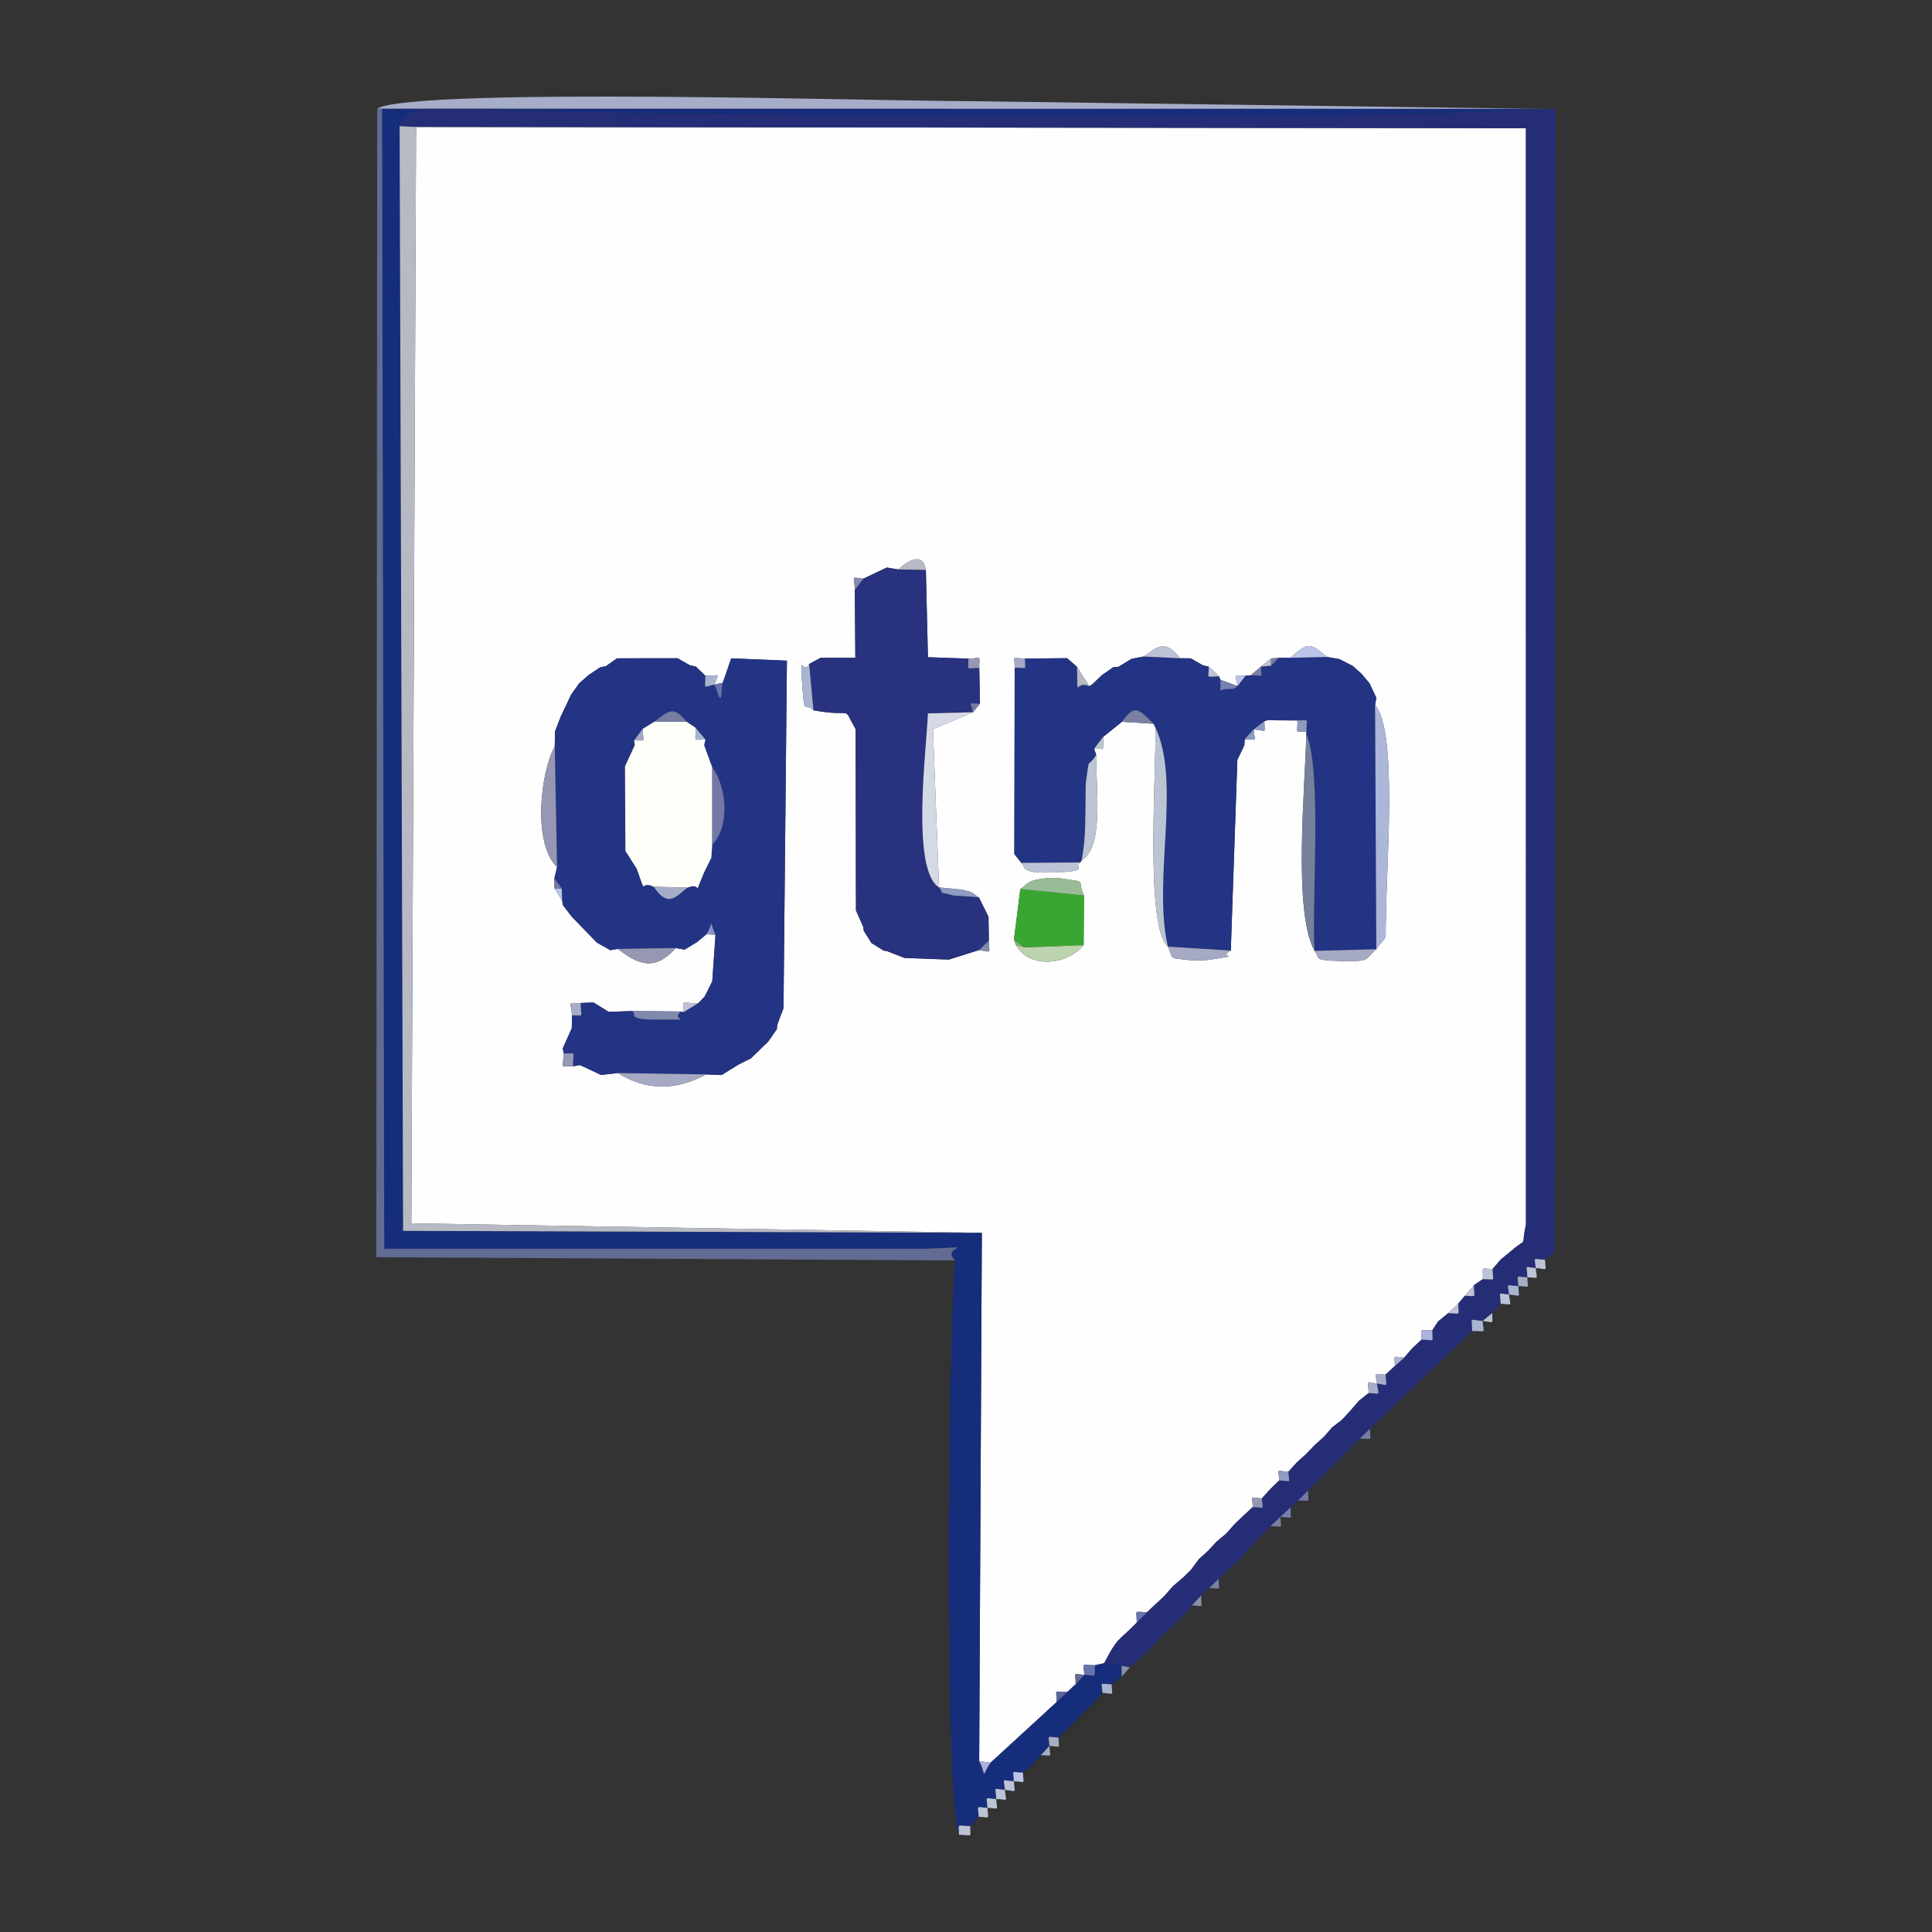 <?xml version="1.0" encoding="UTF-8"?> <!-- Creator: CorelDRAW 2020 (64-Bit) --> <svg xmlns="http://www.w3.org/2000/svg" xmlns:xlink="http://www.w3.org/1999/xlink" xmlns:xodm="http://www.corel.com/coreldraw/odm/2003" xml:space="preserve" width="500px" height="500px" version="1.1" style="shape-rendering:geometricPrecision; text-rendering:geometricPrecision; image-rendering:optimizeQuality; fill-rule:evenodd; clip-rule:evenodd" viewBox="0 0 500 500"><rect x="0" y="0" width="500" height="500" fill="#333333" stroke="none"/> <defs> <style type="text/css"> <![CDATA[ .fil3 {fill:#162D7B} .fil1 {fill:#233484} .fil2 {fill:#262D77} .fil4 {fill:#28327E} .fil9 {fill:#39A632} .fil30 {fill:#5A6498} .fil6 {fill:#626C93} .fil26 {fill:#6774AD} .fil35 {fill:#717C95} .fil18 {fill:#7378A6} .fil12 {fill:#75819A} .fil24 {fill:#777DA2} .fil32 {fill:#7781A3} .fil28 {fill:#7880B0} .fil23 {fill:#7B7FA3} .fil34 {fill:#7EB26D} .fil21 {fill:#8189AE} .fil31 {fill:#8892A6} .fil33 {fill:#8B93C4} .fil25 {fill:#8F9BC1} .fil14 {fill:#9697B2} .fil16 {fill:#98BC96} .fil15 {fill:#A6A9C4} .fil8 {fill:#A7ACC9} .fil29 {fill:#A7AEC2} .fil20 {fill:#A8B5D1} .fil27 {fill:#ABB2DE} .fil10 {fill:#ACB6D9} .fil5 {fill:#B7B9C3} .fil22 {fill:#B9C4E8} .fil13 {fill:#BBC4D2} .fil17 {fill:#BCD3AE} .fil19 {fill:#BDC2D6} .fil11 {fill:#D4D9E5} .fil0 {fill:#FFFEFE} .fil7 {fill:#FFFFFA} ]]> </style> </defs> <g id="Ebene_x0020_1">  <g id="_2301578992144"> <path class="fil0" d="M262.41 243.16l1.65 -13.07c1.85,-1.13 1.21,-1.97 5.54,-2.68 0.77,-0.13 3.54,-0.28 4.3,-0.16 8.1,1.16 4.58,0.19 6.63,4.5l-0.09 12.87c-4.18,5.09 -14,6.26 -17.49,-0.01l-0.54 -1.45zm-118.84 -50l0.06 -3.86 1.48 -3.83 2.73 -5.76 2.09 -2.9 2.4 -2.11 3.03 -2.03 1.39 -0.23 2.92 -2.07 15.68 -0.02 3.24 1.85 1.45 0.28 2.5 2.39c3.91,0.1 3.66,-1.04 2.29,2.31l2.23 -0.48 2.17 -6.32 14.42 0.6 -0.88 89.93 -1.59 4.22 -0.13 1.2 -2.25 3.24 -4.48 4.35 -3.11 1.54 -4.45 2.75 -4.05 -0.15c-7.58,4.21 -15.51,4.28 -22.82,-0.35l-4.32 0.48 -5.48 -2.55 -1.81 0.32c-3.65,-0.06 -2.54,0.75 -2.37,-3.31l-0.27 -1.32 2.33 -5.22 0.07 -3.35c-0.33,-3.89 -1.35,-3.06 2.24,-3.18l3.33 -0.14 3.91 2.43 6.1 -0.21 12.58 0.12 0.67 0.18c0,-3.61 -0.7,-2.25 3.77,-2.29l1.73 -1.77 1.96 -3.91 0.84 -12.07 -2.32 -0.14 -2.48 2.04 -3.2 1.95 -2.26 -0.42c-5.33,5.9 -9.44,4.56 -14.99,0.23l-1.97 0.33 -3.5 -1.98 -6.44 -6.65 -2.29 -2.98 -0.23 -1.23 -2 -3.15 -0.02 -2.56 0.7 -2.94c-6.44,-6.21 -4.26,-24.72 -0.6,-31.26zm141.92 -2.45c-0.08,3.78 1.01,3.06 -2.33,3.06l0.54 1.61c-0.24,6.89 2.26,23.9 -3.74,27.19l-0.39 0.63c-2.19,1.21 3.6,2.32 -7.83,2.61 -8.24,0.22 -6.18,-1.68 -7.42,-2.5l-1.81 -2.29 0.09 -48.24c-0.03,-3.32 -0.81,-2.41 2.66,-2.35l10.9 -0.09 2.56 2.21 3.19 5.06 0.82 -0.54 2.39 -2.31 3.04 -2.11 1.32 -0.09 3.35 -2.05 3.12 -0.6c2.76,-1.63 5.21,-5.22 9.46,0.45l2.73 0.01 3.18 1.82 1.49 0.33 2.67 2.52 0.36 0.89 4.43 1.61c-0.6,-3.46 -1.35,-2.6 2.12,-2.69l1.3 -0.09 2.65 -2.25 2.61 -2.11 1.94 -0.16 3.05 0.01c4.63,-4.06 4.94,-4.02 9.5,-0.23l3.19 0.56 3.48 1.77 2.25 2.02 2.07 2.47 1.76 3.73 -0.32 1.93c5.93,6.38 2.83,42.74 2.84,54.29 -0.37,8.28 0.78,4.12 -2.52,8.87 -3.11,2.7 -1.46,3.22 -8.88,3.06 -8.11,-0.18 -5.53,-0.83 -7.09,-2.63 -5.66,-10.01 -2.43,-42.3 -2.15,-56.16l0.05 -0.64c-3.27,0 -2.27,0.73 -2.34,-2.84l-7.75 -0.06 -0.8 0.25c0,3.34 0.76,2.43 -2.79,2.14 0.31,3.36 1.07,2.52 -2.3,2.52l-0.11 1.58 -1.8 3.75 -1.7 49.38c-3.87,2.08 4.26,0.92 -5.76,2.4 -0.79,0.12 -3.58,0.22 -4.34,0.13 -6.6,-0.73 -4.49,-0.06 -6.18,-3.55 -5.98,-5.04 -2.96,-45.66 -3.23,-56.73l-0.45 -0.95 -8.19 -0.52 -4.89 3.92zm-76.08 -18.86l2.94 -1.6 9.01 -0.03 -0.13 -17.57c-0.12,-3.84 -1.21,-3.22 2.23,-2.89l6.03 -2.88 2.96 0.49c0.06,-0.03 6.22,-6.01 7.16,0.12l0.54 22.6 10.47 0.36c3.6,-0.08 2.78,-1.02 2.81,2.41l0.19 9.25 -1.83 2.22 -10.34 4.38 1.57 40.96c0.27,0.02 5.46,0.5 5.7,0.55 3.79,0.82 2.56,0.76 4.62,2.04l2.48 4.99 0.1 6.21c0.03,3.61 0.94,2.84 -2.61,2.43l-7.74 2.45 -11.49 -0.42 -4.6 -1.8 -0.75 -0.08 -3.2 -1.99 -2 -3.18 -0.1 -0.93 -1.91 -4.33 -0.08 -46.9c-3.73,-6.51 0.1,-2.88 -10.93,-4.89 -2.23,-2.34 -2.29,2.11 -2.89,-6.48 -0.68,-9.81 0.09,-2.21 1.79,-5.49zm44.69 147.2l-0.69 136.72 2.95 0.41 17.08 -15.67c0,-3.58 -0.87,-2.63 2.79,-2.63l2.15 -2c0,-3.32 -0.89,-2.65 2.25,-2.44 -0.25,-3.49 -0.98,-2.48 2.74,-2.48l2.39 -0.53c3.54,-6.77 3.19,-5.19 8.43,-10.49 0,-3.6 -0.91,-2.72 2.67,-2.72l4.4 -4.1 2.28 -2.59 2.67 -2.28 2.03 -2 2.02 -2.73 2.4 -2.18 2.19 -2.37 2.49 -2.08 2.19 -2.45 2.26 -2.18 2.43 -2.24c-0.13,-3.21 -0.89,-2.44 2.35,-2.23l2.18 -2.41 2.31 -2.24c-0.16,-3.26 -0.92,-2.48 2.36,-2.24l2.2 -2.43 2.36 -2.13 2.26 -2.35 2.42 -2.18 2.08 -2.38 2.62 -2.05 2.2 -2.39 2.11 -2.46 2.55 -2.03c-0.13,-3.46 -1.06,-2.88 2.15,-2.43 -0.42,-3.25 -1.11,-2.41 2.22,-2.34l2.39 -2.21c0,-3.12 -0.76,-2.35 2.42,-2.16l2.11 -2.46 2.38 -2.2c-0.06,-3.32 -0.8,-2.32 2.79,-2.43l1.48 -2.26 2.62 -2.16 2.63 -2.48 1.67 -2.01 2.37 -2.76 2.3 -1.56c0.16,-3.48 -0.8,-2.74 2.51,-2.61l2.12 -2.46 2.81 -2.31c4.52,-3.86 2.28,-0.17 3.73,-6.75l-0.01 -283.73 -287.23 -0.33 -1.23 283.75 147.65 2.45z"></path> <path class="fil1" d="M184.09 222l-1.78 3.58c-3.28,7.49 -0.18,2.46 -4.38,4.13 -3.1,2.39 -5,5.32 -8.77,-0.23 -3.91,-1.87 -1.53,3.14 -4.37,-4.65l-2.93 -4.62 -0.11 -21.87 2.53 -5.49 -0.15 -1.26 2.2 -2.97 3.01 -1.83c3.86,-2.97 5.03,-4.13 8.29,-0.04l2.36 1.57 2.57 3.06 -0.33 1.49 2.1 5.74c3.95,5.25 4.46,15.7 0,19.9l-0.24 3.49zm-27.34 -49.56l-1.39 0.23 -3.03 2.03 -2.4 2.11 -2.09 2.9 -2.73 5.76 -1.48 3.83 -0.06 3.86 0.6 31.26 -0.7 2.94 1.91 2.56 0.11 3.15 0.23 1.23 2.29 2.98 6.44 6.65 3.5 1.98 1.97 -0.33 14.99 -0.23 2.26 0.42 3.2 -1.95 2.48 -2.04c2.14,-3.73 0.48,-3.71 2.32,0.14l-0.84 12.07 -1.96 3.91 -1.73 1.77 -3.77 2.29 -0.67 -0.18c-2.92,2.57 4.56,2.01 -5.37,2.09 -9.23,0.08 -5.78,-1.39 -7.21,-2.21l-6.1 0.21 -3.91 -2.43 -3.33 0.14c0,3.88 1.12,3.18 -2.24,3.18l-0.07 3.35 -2.33 5.22 0.27 1.32c3.54,0 2.37,-0.75 2.37,3.31l1.81 -0.32 5.48 2.55 4.32 -0.48 22.82 0.35 4.05 0.15 4.45 -2.75 3.11 -1.54 4.48 -4.35 2.25 -3.24 0.13 -1.2 1.59 -4.22 0.88 -89.93 -14.42 -0.6 -2.17 6.32c-0.43,0.63 -0.04,7.49 -1.67,1.56 -0.09,-0.33 -0.38,-0.71 -0.56,-1.08 -3.18,0.71 -2.18,1.19 -2.29,-2.31l-2.5 -2.39 -1.45 -0.28 -3.24 -1.85 -15.68 0.02 -2.92 2.07z"></path> <path class="fil2" d="M103.42 32.66l4.26 0.19 287.23 0.33 0.01 283.73c-1.45,6.58 0.79,2.89 -3.73,6.75l-2.81 2.31 -2.12 2.46c0.14,3.48 0.97,2.61 -2.51,2.61l-2.3 1.56c0,3.53 0.95,2.76 -2.37,2.76l-1.67 2.01c0,3.38 0.83,2.5 -2.63,2.48l-2.62 2.16 -1.48 2.26c0,3.42 0.8,2.48 -2.79,2.43l-2.38 2.2 -2.11 2.46 -2.42 2.16 -2.39 2.21c0.09,3.39 0.98,2.78 -2.22,2.34 0.41,3.35 1.18,2.59 -2.15,2.43l-2.55 2.03 -2.11 2.46 -2.2 2.39 -2.62 2.05 -2.08 2.38 -2.42 2.18 -2.26 2.35 -2.36 2.13 -2.2 2.43c0.24,3.2 0.94,2.37 -2.36,2.24l-2.31 2.24 -2.18 2.41c0.22,3.18 0.92,2.35 -2.35,2.23l-2.43 2.24 -2.26 2.18 -2.19 2.45 -2.49 2.08 -2.19 2.37 -2.4 2.18 -2.02 2.73 -2.03 2 -2.67 2.28 -2.28 2.59 -4.4 4.1 -2.67 2.72c-5.24,5.3 -4.89,3.72 -8.43,10.49l4.53 0.69 2.15 0.38 2.38 -2.2 2.44 -2.2 2.23 -2.2 2.18 -2.49 2.47 -2.19 2.23 -2.16 2.11 -2.58 2.38 -2.57 2.02 -1.9 2.48 -2.37 2.37 -2.23 2.44 -2.11 2.15 -2.45 2.28 -2.51 4.24 -4.36 2.51 -2.41 2.64 -2.43 1.96 -1.83 2.59 -2.55 13.39 -13.46 2.64 -2.55 26.41 -25.28c0,-3.75 -0.96,-2.94 2.71,-2.6l2.5 -2.06 2.19 -2.39c-0.11,-3.34 -0.99,-2.71 2.16,-2.39 -0.35,-3.2 -0.99,-2.31 2.4,-2.2 -0.13,-3.16 -0.88,-2.36 2.33,-2.27 -0.08,-3.32 -0.96,-2.68 2.18,-2.39 -0.29,-3.13 -0.93,-2.25 2.4,-2.16l2.51 -2.11 0.24 -295.68 -7.27 -0.06c-22.69,3.17 -223.1,2 -274.79,0.22 -16.98,-0.58 -15.24,1.58 -17.12,4.28z"></path> <path class="fil1" d="M262.6 172.78l-0.09 48.24 1.81 2.29 15.25 -0.11 0.39 -0.63c0.95,-5.76 0.84,-7.53 0.96,-13.3 0.03,-1.09 0.02,-6.24 0.12,-6.93 1.06,-7.37 0.18,-3.04 2.66,-6.96l-0.54 -1.61 2.33 -3.06 4.89 -3.92c3.32,-4.79 4.37,-3.16 8.19,0.52l0.45 0.95c6.74,14.46 -0.8,39.39 3.23,56.73l16.28 1.02 1.7 -49.38 1.8 -3.75 0.11 -1.58 2.3 -2.52 2.79 -2.14 0.8 -0.25 7.75 0.06c3.28,0 2.28,-0.74 2.34,2.84l-0.05 0.64c4.17,9.53 1.3,44.42 2.15,56.16l15.97 -0.43 -0.32 -63.16 0.32 -1.93 -1.76 -3.73 -2.07 -2.47 -2.25 -2.02 -3.48 -1.77 -3.19 -0.56 -9.5 0.23 -3.05 -0.01 -1.94 2.04 -2.61 0.23c0.14,3.2 0.82,2.24 -2.65,2.25l-1.3 0.09 -2.12 2.69c-0.31,0.32 -0.95,0.73 -1.13,0.73 -0.15,0.01 -0.97,0.08 -1.12,0.07 -2.92,-0.23 -2,2.03 -2.18,-2.41l-0.36 -0.89c-3.51,0 -2.67,0.9 -2.67,-2.52l-1.49 -0.33 -3.18 -1.82 -2.73 -0.01 -9.46 -0.45 -3.12 0.6 -3.35 2.05 -1.32 0.09 -3.04 2.11 -2.39 2.31 -0.82 0.54c-3.86,-1.87 -2.85,4.26 -3.19,-5.06l-2.56 -2.21 -10.9 0.09c0,3.26 0.77,2.35 -2.66,2.35z"></path> <path class="fil3" d="M247.23 326.2c-1.89,17.82 -2.89,139.81 0.95,148.64 0,-3.27 -0.71,-2.25 2.92,-2.26l2.18 -2.4c-0.13,-3.22 -0.91,-2.47 2.27,-2.32 -0.17,-3.21 -0.93,-2.45 2.28,-2.29 -0.15,-3.33 -0.99,-2.64 2.24,-2.34 -0.3,-3.26 -1.01,-2.44 2.33,-2.25 -0.18,-3.14 -0.89,-2.32 2.34,-2.22l2.51 -2.1 2.14 -2.42 2.19 -2.4c-0.18,-3.1 -0.86,-2.25 2.37,-2.19l2.32 -2.26 2.32 -2.27 2.25 -2.33 2.35 -2.22 2.13 -2.45c-0.21,-3.13 -0.89,-2.28 2.37,-2.21l2.6 -2 0 -2.79 -4.53 -0.69 -2.39 0.53c-0.22,3.48 0.72,2.67 -2.74,2.48l-2.25 2.44 -2.15 2 -2.79 2.63 -17.08 15.67c-2.77,4 -0.74,3.85 -2.95,-0.41l0.69 -136.72 -149.78 -0.5 -0.9 -285.89c1.88,-2.7 0.14,-4.86 17.12,-4.28 51.69,1.78 252.1,2.95 274.79,-0.22l-296.45 -0.04 0.56 295.06 140.23 0c15.34,-0.61 3.29,-0.82 7.56,3.02z"></path> <path class="fil4" d="M223.46 149.76l-2.23 2.89 0.13 17.57 -9.01 0.03 -2.94 1.6 1.1 11.97c11.03,2.01 7.2,-1.62 10.93,4.89l0.08 46.9 1.91 4.33 0.1 0.93 2 3.18 3.2 1.99 0.75 0.08 4.6 1.8 11.49 0.42 7.74 -2.45 2.61 -2.43 -0.1 -6.21 -2.48 -4.99c-1.12,-0.21 -6.41,-0.46 -6.58,-0.51 -5.92,-1.69 -1.41,0.84 -3.74,-2.08 -7.28,-4.56 -3.29,-35.21 -2.88,-45.04l11.65 -0.3c-0.7,-2.99 -1.28,-2.22 1.83,-2.22l-0.19 -9.25c-3.59,0 -2.81,0.96 -2.81,-2.41l-10.47 -0.36 -0.54 -22.6 -7.16 -0.12 -2.96 -0.49 -6.03 2.88z"></path> <polygon class="fil5" points="254.1,319.05 106.45,316.6 107.68,32.85 103.42,32.66 104.32,318.55 "></polygon> <path class="fil6" d="M247.23 326.2c-4.27,-3.84 7.78,-3.63 -7.56,-3.02l-140.23 0 -0.56 -295.06 -1.26 -0.08 -0.22 297.32 149.83 0.84z"></path> <path class="fil7" d="M166.33 188.62c0.05,3.68 1.09,2.97 -2.2,2.97l0.15 1.26 -2.53 5.49 0.11 21.87 2.93 4.62c2.84,7.79 0.46,2.78 4.37,4.65l8.77 0.23c4.2,-1.67 1.1,3.36 4.38,-4.13l1.78 -3.58 0.24 -3.49 0 -19.9 -2.1 -5.74 0.33 -1.49c-3.49,0 -2.39,0.78 -2.57,-3.06l-2.36 -1.57 -8.29 0.04 -3.01 1.83z"></path> <path class="fil8" d="M98.88 28.12l296.45 0.04 7.27 0.06 -151.49 -2.04c-23.29,0 -142.07,-3.64 -153.49,1.86l1.26 0.08z"></path> <polygon class="fil9" points="262.41,243.16 265.19,245.2 280.44,244.62 280.53,231.75 264.06,230.09 "></polygon> <path class="fil10" d="M356.19 245.66c3.3,-4.75 2.15,-0.59 2.52,-8.87 -0.01,-11.55 3.09,-47.91 -2.84,-54.29l0.32 63.16z"></path> <path class="fil11" d="M243.02 229.67l-1.57 -40.96 10.34 -4.38 -11.65 0.3c-0.41,9.83 -4.4,40.48 2.88,45.04z"></path> <path class="fil12" d="M340.22 246.09c-0.85,-11.74 2.02,-46.63 -2.15,-56.16 -0.28,13.86 -3.51,46.15 2.15,56.16z"></path> <path class="fil13" d="M302.25 244.99c-4.03,-17.34 3.51,-42.27 -3.23,-56.73 0.27,11.07 -2.75,51.69 3.23,56.73z"></path> <path class="fil14" d="M144.17 224.42l-0.6 -31.26c-3.66,6.54 -5.84,25.05 0.6,31.26z"></path> <path class="fil13" d="M279.96 222.57c6,-3.29 3.5,-20.3 3.74,-27.19 -2.48,3.92 -1.6,-0.41 -2.66,6.96 -0.1,0.69 -0.09,5.84 -0.12,6.93 -0.12,5.77 -0.01,7.54 -0.96,13.3z"></path> <path class="fil15" d="M182.71 278.06l-22.82 -0.35c7.31,4.63 15.24,4.56 22.82,0.35z"></path> <path class="fil16" d="M280.53 231.75c-2.05,-4.31 1.47,-3.34 -6.63,-4.5 -0.76,-0.12 -3.53,0.03 -4.3,0.16 -4.33,0.71 -3.69,1.55 -5.54,2.68l16.47 1.66z"></path> <path class="fil17" d="M280.44 244.62l-15.25 0.58 -2.24 -0.59c3.49,6.27 13.31,5.1 17.49,0.01z"></path> <path class="fil18" d="M184.33 218.51c4.46,-4.2 3.95,-14.65 0,-19.9l0 19.9z"></path> <path class="fil15" d="M318.53 246.01l-16.28 -1.02c1.69,3.49 -0.42,2.82 6.18,3.55 0.76,0.09 3.55,-0.01 4.34,-0.13 10.02,-1.48 1.89,-0.32 5.76,-2.4z"></path> <path class="fil14" d="M174.91 245.35l-14.99 0.23c5.55,4.33 9.66,5.67 14.99,-0.23z"></path> <path class="fil15" d="M356.19 245.66l-15.97 0.43c1.56,1.8 -1.02,2.45 7.09,2.63 7.42,0.16 5.77,-0.36 8.88,-3.06z"></path> <path class="fil19" d="M279.57 223.2l-15.25 0.11c1.24,0.82 -0.82,2.72 7.42,2.5 11.43,-0.29 5.64,-1.4 7.83,-2.61z"></path> <path class="fil20" d="M210.51 183.82l-1.1 -11.97c-1.7,3.28 -2.47,-4.32 -1.79,5.49 0.6,8.59 0.66,4.14 2.89,6.48z"></path> <path class="fil21" d="M176.2 261.78l-12.58 -0.12c1.43,0.82 -2.02,2.29 7.21,2.21 9.93,-0.08 2.45,0.48 5.37,-2.09z"></path> <path class="fil19" d="M305.41 170.36c-4.25,-5.67 -6.7,-2.08 -9.46,-0.45l9.46 0.45z"></path> <path class="fil22" d="M343.44 170.02c-4.56,-3.79 -4.87,-3.83 -9.5,0.23l9.5 -0.23z"></path> <path class="fil8" d="M177.93 229.71l-8.77 -0.23c3.77,5.55 5.67,2.62 8.77,0.23z"></path> <path class="fil23" d="M298.57 187.31c-3.82,-3.68 -4.87,-5.31 -8.19,-0.52l8.19 0.52z"></path> <path class="fil24" d="M177.63 186.75c-3.26,-4.09 -4.43,-2.93 -8.29,0.04l8.29 -0.04z"></path> <path class="fil25" d="M253.34 232.26c-2.06,-1.28 -0.83,-1.22 -4.62,-2.04 -0.24,-0.05 -5.43,-0.53 -5.7,-0.55 2.33,2.92 -2.18,0.39 3.74,2.08 0.17,0.05 5.46,0.3 6.58,0.51z"></path> <path class="fil5" d="M239.61 147.49c-0.94,-6.13 -7.1,-0.15 -7.16,-0.12l7.16 0.12z"></path> <path class="fil14" d="M148.28 275.96c0,-4.06 1.17,-3.31 -2.37,-3.31 -0.17,4.06 -1.28,3.25 2.37,3.31z"></path> <path class="fil20" d="M383.69 341.87c-3.67,-0.34 -2.71,-1.15 -2.71,2.6 3.76,-0.08 3.02,0.95 2.71,-2.6z"></path> <path class="fil8" d="M150.28 259.58c-3.59,0.12 -2.57,-0.71 -2.24,3.18 3.36,0 2.24,0.7 2.24,-3.18z"></path> <path class="fil26" d="M283.37 430.96c-3.72,0 -2.99,-1.01 -2.74,2.48 3.46,0.19 2.52,1 2.74,-2.48z"></path> <path class="fil14" d="M253.43 172.86c-0.03,-3.43 0.79,-2.49 -2.81,-2.41 0,3.37 -0.78,2.41 2.81,2.41z"></path> <path class="fil20" d="M184.83 177.18c1.37,-3.35 1.62,-2.21 -2.29,-2.31 0.11,3.5 -0.89,3.02 2.29,2.31z"></path> <path class="fil27" d="M370.68 344.27c-3.59,0.11 -2.85,-0.89 -2.79,2.43 3.59,0.05 2.79,0.99 2.79,-2.43z"></path> <path class="fil5" d="M281.91 177.61l-3.19 -5.06c0.34,9.32 -0.67,3.19 3.19,5.06z"></path> <path class="fil13" d="M386.26 328.43c-3.31,-0.13 -2.35,-0.87 -2.51,2.61 3.48,0 2.65,0.87 2.51,-2.61z"></path> <path class="fil19" d="M251.1 472.58c-3.63,0.01 -2.92,-1.01 -2.92,2.26 3.63,0.01 2.9,1.03 2.92,-2.26z"></path> <path class="fil25" d="M338.12 189.29c-0.06,-3.58 0.94,-2.84 -2.34,-2.84 0.07,3.57 -0.93,2.84 2.34,2.84z"></path> <path class="fil28" d="M320.27 177.54l-4.43 -1.61c0.18,4.44 -0.74,2.18 2.18,2.41 0.15,0.01 0.97,-0.06 1.12,-0.07 0.18,0 0.82,-0.41 1.13,-0.73z"></path> <path class="fil15" d="M265.26 170.43c-3.47,-0.06 -2.69,-0.97 -2.66,2.35 3.43,0 2.66,0.91 2.66,-2.35z"></path> <path class="fil8" d="M356.37 358.07c-3.21,-0.45 -2.28,-1.03 -2.15,2.43 3.33,0.16 2.56,0.92 2.15,-2.43z"></path> <path class="fil8" d="M358.59 355.73c-3.33,-0.07 -2.64,-0.91 -2.22,2.34 3.2,0.44 2.31,1.05 2.22,-2.34z"></path> <path class="fil19" d="M262.4 460.98c-3.34,-0.19 -2.63,-1.01 -2.33,2.25 3.29,0.3 2.51,1.04 2.33,-2.25z"></path> <path class="fil13" d="M260.07 463.23c-3.23,-0.3 -2.39,-0.99 -2.24,2.34 3.29,0.17 2.53,0.94 2.24,-2.34z"></path> <path class="fil20" d="M392.94 332.83c-3.39,-0.11 -2.75,-1 -2.4,2.2 3.29,0.29 2.53,1.06 2.4,-2.2z"></path> <path class="fil25" d="M333.42 380.9c-3.28,-0.24 -2.52,-1.02 -2.36,2.24 3.3,0.13 2.6,0.96 2.36,-2.24z"></path> <path class="fil19" d="M390.54 335.03c-3.15,-0.32 -2.27,-0.95 -2.16,2.39 3.24,0.12 2.48,0.88 2.16,-2.39z"></path> <path class="fil19" d="M399.85 326.01c-3.33,-0.09 -2.69,-0.97 -2.4,2.16 3.27,0.28 2.52,1.06 2.4,-2.16z"></path> <path class="fil14" d="M326.57 387.79c-3.24,-0.21 -2.48,-0.98 -2.35,2.23 3.27,0.12 2.57,0.95 2.35,-2.23z"></path> <path class="fil13" d="M397.45 328.17c-3.14,-0.29 -2.26,-0.93 -2.18,2.39 3.21,0.09 2.45,0.85 2.18,-2.39z"></path> <path class="fil13" d="M257.83 465.57c-3.21,-0.16 -2.45,-0.92 -2.28,2.29 3.21,0.16 2.45,0.93 2.28,-2.29z"></path> <path class="fil19" d="M255.55 467.86c-3.18,-0.15 -2.4,-0.9 -2.27,2.32 3.19,0.13 2.43,0.89 2.27,-2.32z"></path> <path class="fil20" d="M287.69 435.91c-3.26,-0.07 -2.58,-0.92 -2.37,2.21 3.22,0.2 2.47,0.97 2.37,-2.21z"></path> <path class="fil22" d="M264.74 458.76c-3.23,-0.1 -2.52,-0.92 -2.34,2.22 3.21,0.19 2.46,0.96 2.34,-2.22z"></path> <path class="fil29" d="M395.27 330.56c-3.21,-0.09 -2.46,-0.89 -2.33,2.27 3.17,0.12 2.4,0.89 2.33,-2.27z"></path> <path class="fil29" d="M273.95 449.65c-3.23,-0.06 -2.55,-0.91 -2.37,2.19 3.19,0.18 2.43,0.95 2.37,-2.19z"></path> <path class="fil19" d="M180.64 259.67c-4.47,0.04 -3.77,-1.32 -3.77,2.29l3.77 -2.29z"></path> <path class="fil26" d="M187.06 176.7l-2.23 0.48c0.18,0.37 0.47,0.75 0.56,1.08 1.63,5.93 1.24,-0.93 1.67,-1.56z"></path> <path class="fil27" d="M256.36 456.18l-2.95 -0.41c2.21,4.26 0.18,4.41 2.95,0.41z"></path> <path class="fil20" d="M182.56 191.38l-2.57 -3.06c0.18,3.84 -0.92,3.06 2.57,3.06z"></path> <path class="fil30" d="M276.23 437.88c-3.66,0 -2.79,-0.95 -2.79,2.63l2.79 -2.63z"></path> <path class="fil21" d="M223.46 149.76c-3.44,-0.33 -2.35,-0.95 -2.23,2.89l2.23 -2.89z"></path> <path class="fil26" d="M296.86 417.22c-3.58,0 -2.67,-0.88 -2.67,2.72l2.67 -2.72z"></path> <path class="fil21" d="M255.92 243.46l-2.61 2.43c3.55,0.41 2.64,1.18 2.61,-2.43z"></path> <path class="fil13" d="M285.49 190.71l-2.33 3.06c3.34,0 2.25,0.72 2.33,-3.06z"></path> <path class="fil22" d="M322.39 174.85c-3.47,0.09 -2.72,-0.77 -2.12,2.69l2.12 -2.69z"></path> <path class="fil28" d="M333.99 390.14l-2.64 2.43c3.48,0.17 2.64,1.02 2.64,-2.43z"></path> <path class="fil19" d="M315.48 175.04l-2.67 -2.52c0,3.42 -0.84,2.52 2.67,2.52z"></path> <path class="fil15" d="M166.33 188.62l-2.2 2.97c3.29,0 2.25,0.71 2.2,-2.97z"></path> <path class="fil24" d="M354.57 369.75l-2.64 2.55c3.48,0 2.64,0.88 2.64,-2.55z"></path> <path class="fil25" d="M327.23 186.64l-2.79 2.14c3.55,0.29 2.79,1.2 2.79,-2.14z"></path> <path class="fil18" d="M338.54 385.76l-2.59 2.55c3.44,0 2.59,0.87 2.59,-2.55z"></path> <path class="fil19" d="M377.41 337.37l-2.63 2.48c3.46,0.02 2.63,0.9 2.63,-2.48z"></path> <path class="fil19" d="M381.45 332.6l-2.37 2.76c3.32,0 2.37,0.77 2.37,-2.76z"></path> <path class="fil31" d="M310.86 412.91l-2.38 2.57c3.29,0.14 2.38,0.88 2.38,-2.57z"></path> <path class="fil25" d="M324.44 188.78l-2.3 2.52c3.37,0 2.61,0.84 2.3,-2.52z"></path> <path class="fil32" d="M331.35 392.57l-2.51 2.41c3.42,0 2.68,0.9 2.51,-2.41z"></path> <path class="fil23" d="M326.34 172.51l-2.65 2.25c3.47,-0.01 2.79,0.95 2.65,-2.25z"></path> <path class="fil32" d="M315.36 408.64l-2.48 2.37c3.34,0 2.59,0.87 2.48,-2.37z"></path> <path class="fil6" d="M280.63 433.44c-3.14,-0.21 -2.25,-0.88 -2.25,2.44l2.25 -2.44z"></path> <path class="fil19" d="M386.19 339.81l-2.5 2.06c3.22,0.32 2.45,1.09 2.5,-2.06z"></path> <path class="fil33" d="M185.17 241.92c-1.84,-3.85 -0.18,-3.87 -2.32,-0.14l2.32 0.14z"></path> <polygon class="fil31" points="292.44,431.5 290.29,431.12 290.29,433.91 "></polygon> <path class="fil29" d="M271.58 451.84l-2.19 2.4c3.13,0.03 2.36,0.79 2.19,-2.4z"></path> <path class="fil20" d="M363.4 351.36c-3.18,-0.19 -2.42,-0.96 -2.42,2.16l2.42 -2.16z"></path> <polygon class="fil22" points="145.49,233.07 145.38,229.92 143.49,229.92 "></polygon> <path class="fil24" d="M253.62 182.11c-3.11,0 -2.53,-0.77 -1.83,2.22l1.83 -2.22z"></path> <polygon class="fil19" points="328.95,172.28 328.95,170.4 326.34,172.51 "></polygon> <polygon class="fil18" points="145.38,229.92 143.47,227.36 143.49,229.92 "></polygon> <polygon class="fil24" points="330.89,170.24 328.95,170.4 328.95,172.28 "></polygon> <polygon class="fil34" points="265.19,245.2 262.41,243.16 262.95,244.61 "></polygon> <polygon class="fil21" points="354.43,176.84 352.36,174.37 "></polygon> <polygon class="fil25" points="149.93,176.81 147.84,179.71 "></polygon> <polygon class="fil29" points="356.19,180.57 354.43,176.84 "></polygon> <polygon class="fil24" points="194.32,273.92 191.21,275.46 "></polygon> <polygon class="fil14" points="155.57,278.19 150.09,275.64 "></polygon> <polygon class="fil29" points="191.21,275.46 186.76,278.21 "></polygon> <polygon class="fil14" points="145.64,271.33 147.97,266.11 "></polygon> <polygon class="fil21" points="201.05,266.33 198.8,269.57 "></polygon> <polygon class="fil25" points="202.77,260.91 201.18,265.13 "></polygon> <polygon class="fil6" points="157.52,261.87 153.61,259.44 "></polygon> <polygon class="fil25" points="184.33,253.99 182.37,257.9 "></polygon> <polygon class="fil8" points="253.31,245.89 245.57,248.34 "></polygon> <polygon class="fil19" points="391.19,323.66 388.38,325.97 "></polygon> <polygon class="fil29" points="402.36,323.9 399.85,326.01 "></polygon> <polygon class="fil19" points="388.38,325.97 386.26,328.43 "></polygon> <polygon class="fil15" points="234.08,247.92 229.48,246.12 "></polygon> <polygon class="fil25" points="228.73,246.04 225.53,244.05 "></polygon> <polygon class="fil13" points="180.37,243.82 177.17,245.77 "></polygon> <polygon class="fil25" points="157.95,245.91 154.45,243.93 "></polygon> <polygon class="fil14" points="225.53,244.05 223.53,240.87 "></polygon> <polygon class="fil19" points="388.38,337.42 386.19,339.81 "></polygon> <polygon class="fil10" points="374.78,339.85 372.16,342.01 "></polygon> <polygon class="fil31" points="182.85,241.78 180.37,243.82 "></polygon> <polygon class="fil25" points="223.43,239.94 221.52,235.61 "></polygon> <polygon class="fil8" points="367.89,346.7 365.51,348.9 "></polygon> <polygon class="fil8" points="365.51,348.9 363.4,351.36 "></polygon> <polygon class="fil20" points="360.98,353.52 358.59,355.73 "></polygon> <polygon class="fil13" points="255.82,237.25 253.34,232.26 "></polygon> <polygon class="fil14" points="148.01,237.28 145.72,234.3 "></polygon> <polygon class="fil20" points="354.22,360.5 351.67,362.53 "></polygon> <polygon class="fil8" points="351.67,362.53 349.56,364.99 "></polygon> <polygon class="fil20" points="349.56,364.99 347.36,367.38 "></polygon> <polygon class="fil27" points="347.36,367.38 344.74,369.43 "></polygon> <polygon class="fil28" points="344.74,369.43 342.66,371.81 "></polygon> <polygon class="fil21" points="229.49,146.88 223.46,149.76 "></polygon> <polygon class="fil14" points="342.66,371.81 340.24,373.99 "></polygon> <polygon class="fil14" points="340.24,373.99 337.98,376.34 "></polygon> <polygon class="fil12" points="337.98,376.34 335.62,378.47 "></polygon> <polygon class="fil14" points="335.62,378.47 333.42,380.9 "></polygon> <polygon class="fil14" points="159.67,170.37 156.75,172.44 "></polygon> <polygon class="fil31" points="331.06,383.14 328.75,385.38 "></polygon> <polygon class="fil14" points="328.75,385.38 326.57,387.79 "></polygon> <polygon class="fil21" points="178.59,172.2 175.35,170.35 "></polygon> <polygon class="fil12" points="184.09,222 182.31,225.58 "></polygon> <polygon class="fil14" points="324.22,390.02 321.79,392.26 "></polygon> <polygon class="fil25" points="164.79,224.83 161.86,220.21 "></polygon> <polygon class="fil26" points="321.79,392.26 319.53,394.44 "></polygon> <polygon class="fil24" points="212.35,170.25 209.41,171.85 "></polygon> <polygon class="fil21" points="319.53,394.44 317.34,396.89 "></polygon> <polygon class="fil24" points="317.34,396.89 314.85,398.97 "></polygon> <polygon class="fil18" points="314.85,398.97 312.66,401.34 "></polygon> <polygon class="fil32" points="324.6,399.34 322.32,401.85 "></polygon> <polygon class="fil32" points="312.66,401.34 310.26,403.52 "></polygon> <polygon class="fil12" points="322.32,401.85 320.17,404.3 "></polygon> <polygon class="fil28" points="310.26,403.52 308.24,406.25 "></polygon> <polygon class="fil35" points="320.17,404.3 317.73,406.41 "></polygon> <polygon class="fil12" points="317.73,406.41 315.36,408.64 "></polygon> <polygon class="fil32" points="306.21,408.25 303.54,410.53 "></polygon> <polygon class="fil14" points="278.72,172.55 276.16,170.34 "></polygon> <polygon class="fil21" points="303.54,410.53 301.26,413.12 "></polygon> <polygon class="fil14" points="292.83,170.51 289.48,172.56 "></polygon> <polygon class="fil14" points="308.48,415.48 306.37,418.06 "></polygon> <polygon class="fil18" points="264.32,223.31 262.51,221.02 "></polygon> <polygon class="fil12" points="306.37,418.06 304.14,420.22 "></polygon> <polygon class="fil14" points="304.14,420.22 301.67,422.41 "></polygon> <polygon class="fil14" points="301.67,422.41 299.49,424.9 "></polygon> <polygon class="fil12" points="299.49,424.9 297.26,427.1 "></polygon> <polygon class="fil31" points="297.26,427.1 294.82,429.3 "></polygon> <polygon class="fil23" points="311.32,172.19 308.14,170.37 "></polygon> <polygon class="fil19" points="184.33,198.61 182.23,192.87 "></polygon> <polygon class="fil29" points="350.11,172.35 346.63,170.58 "></polygon> <polygon class="fil8" points="155.36,172.67 152.33,174.7 "></polygon> <polygon class="fil25" points="290.29,433.91 287.69,435.91 "></polygon> <polygon class="fil8" points="161.75,198.34 164.28,192.85 "></polygon> <polygon class="fil29" points="322.03,192.88 320.23,196.63 "></polygon> <polygon class="fil20" points="285.32,438.12 283.19,440.57 "></polygon> <polygon class="fil15" points="283.19,440.57 280.84,442.79 "></polygon> <polygon class="fil29" points="280.84,442.79 278.59,445.12 "></polygon> <polygon class="fil15" points="278.59,445.12 276.27,447.39 "></polygon> <polygon class="fil25" points="276.27,447.39 273.95,449.65 "></polygon> <polygon class="fil25" points="152.33,174.7 149.93,176.81 "></polygon> <polygon class="fil29" points="182.54,174.87 180.04,172.48 "></polygon> <polygon class="fil29" points="269.39,454.24 267.25,456.66 "></polygon> <polygon class="fil8" points="288.16,172.65 285.12,174.76 "></polygon> <polygon class="fil10" points="267.25,456.66 264.74,458.76 "></polygon> <polygon class="fil18" points="352.36,174.37 350.11,172.35 "></polygon> <polygon class="fil28" points="285.12,174.76 282.73,177.07 "></polygon> <polygon class="fil20" points="169.34,186.79 166.33,188.62 "></polygon> <polygon class="fil21" points="145.11,185.47 143.63,189.3 "></polygon> <polygon class="fil23" points="335.78,186.45 328.03,186.39 "></polygon> <polygon class="fil19" points="253.28,470.18 251.1,472.58 "></polygon> <polygon class="fil31" points="294.82,429.3 292.44,431.5 "></polygon> </g> </g> </svg> 